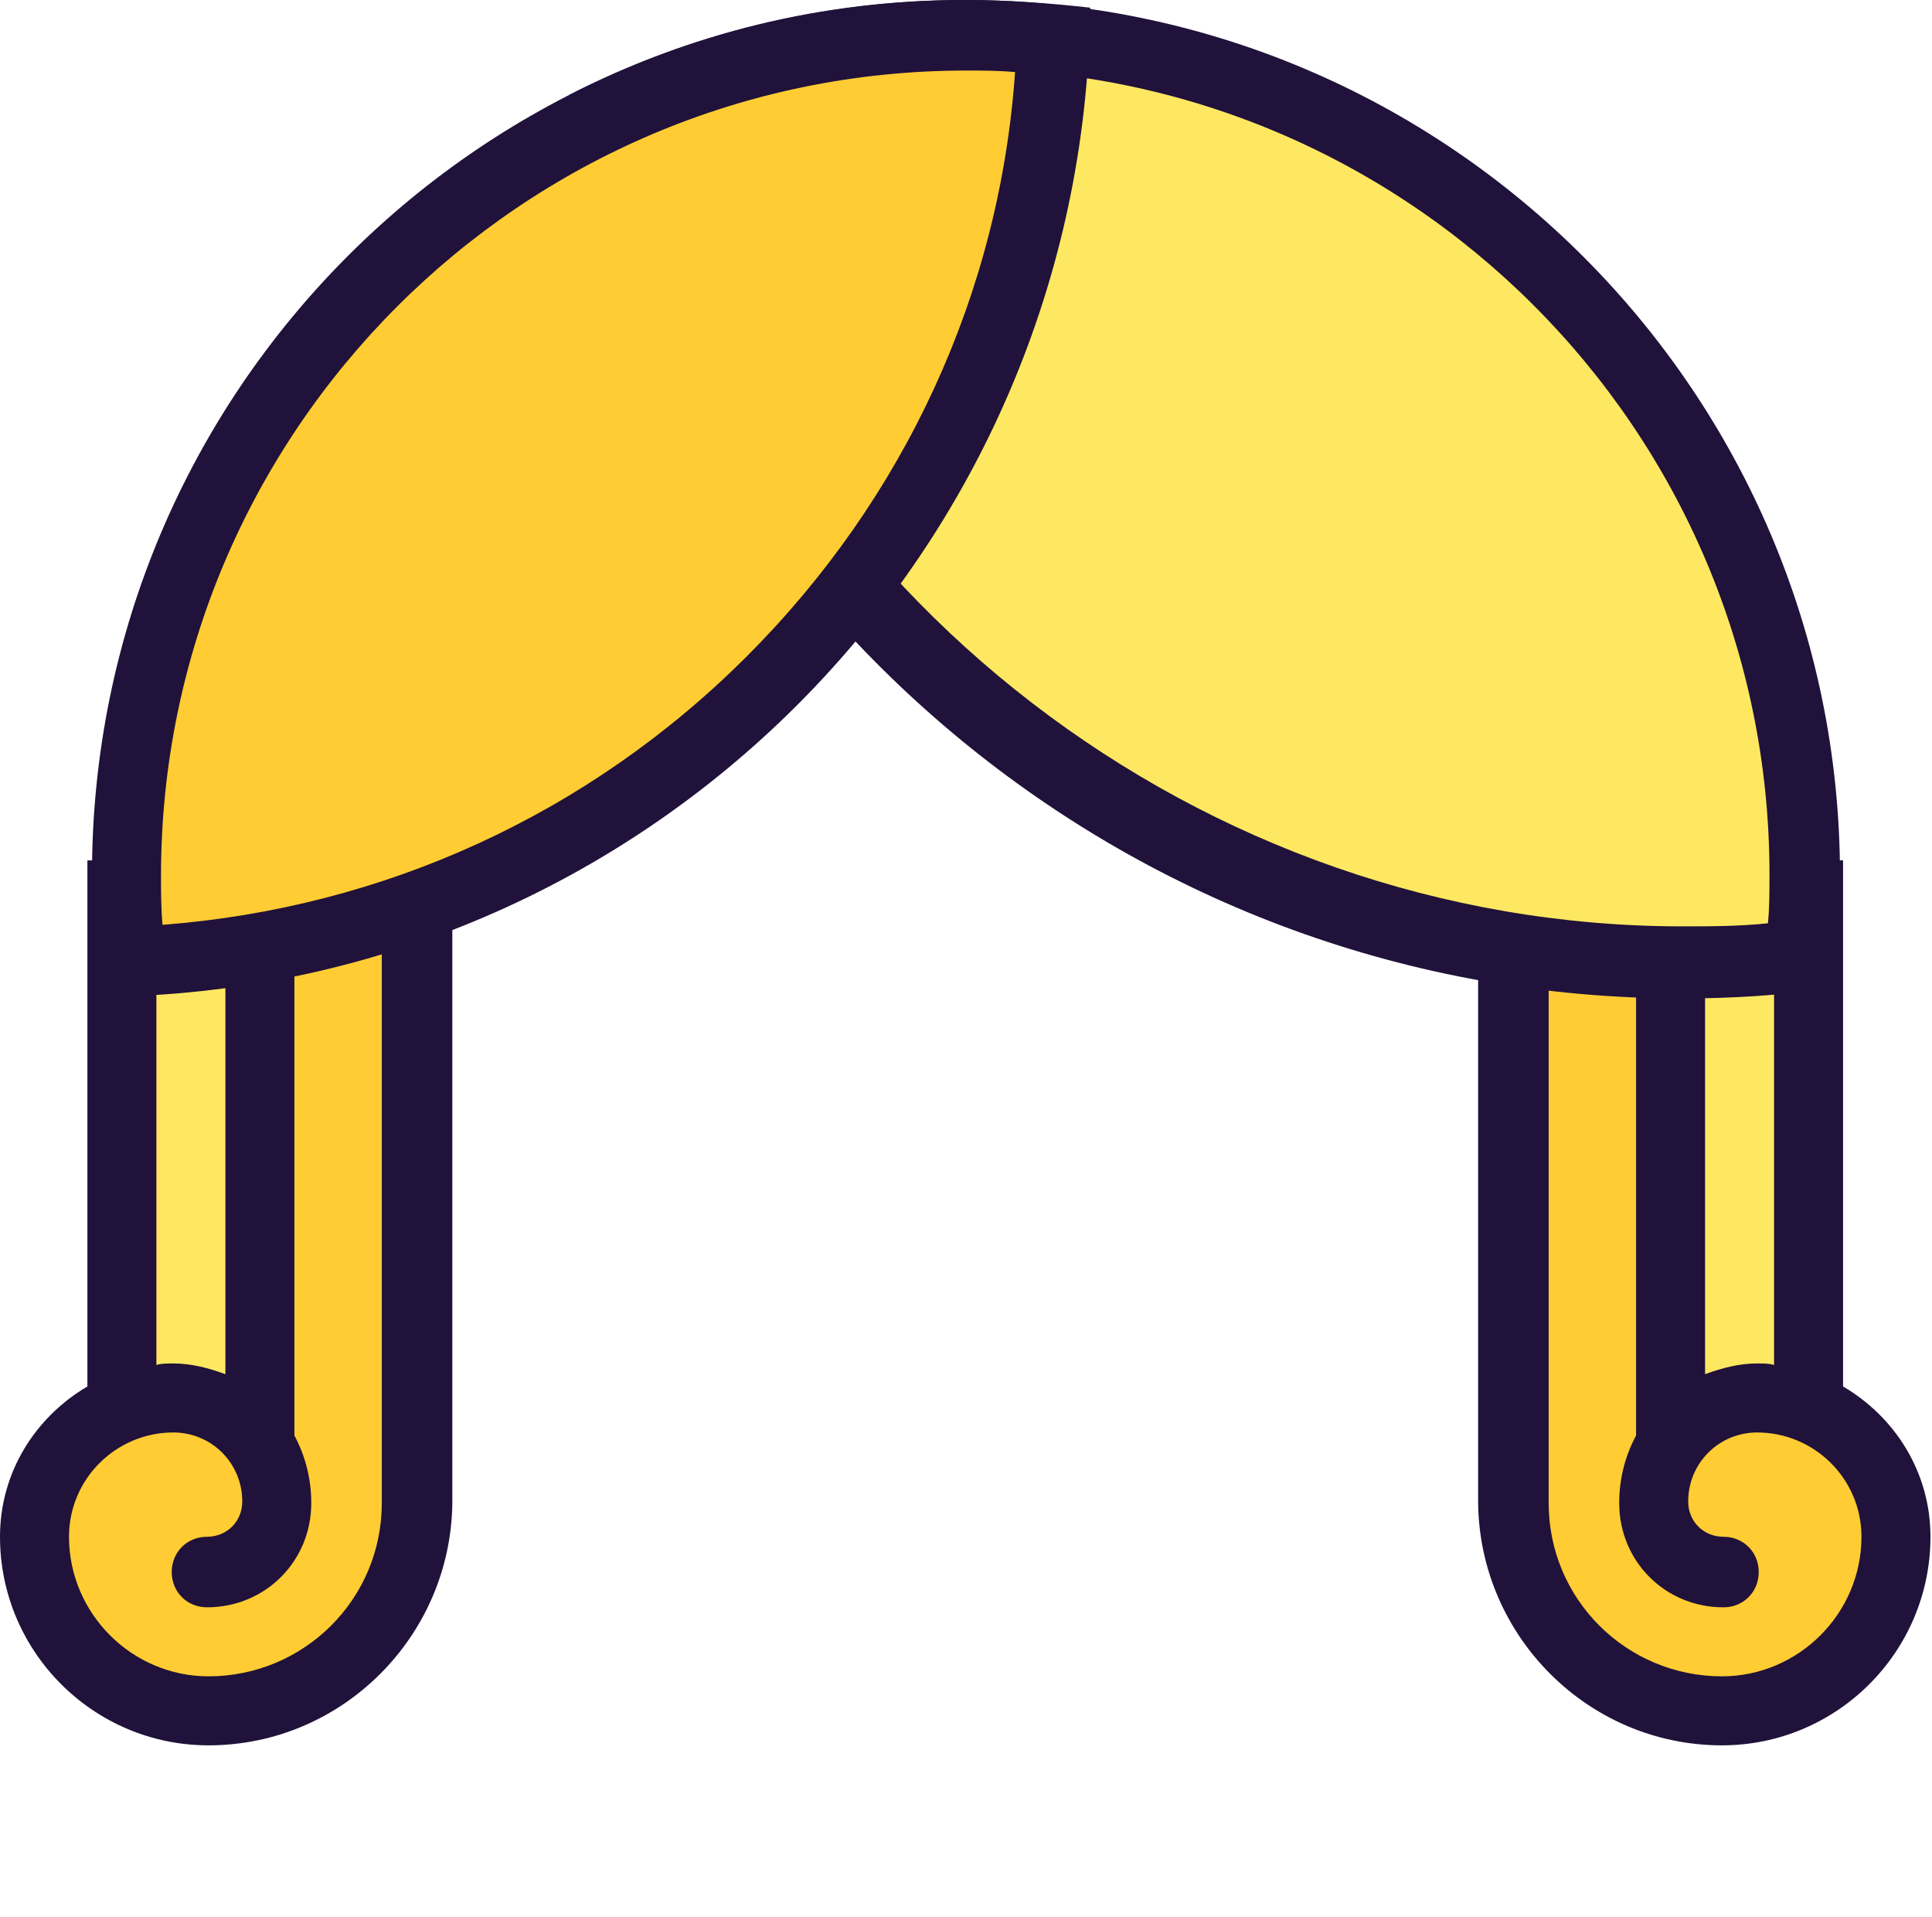 <?xml version="1.0" encoding="utf-8"?>
<!-- Generator: Adobe Illustrator 26.1.0, SVG Export Plug-In . SVG Version: 6.00 Build 0)  -->
<svg version="1.1" id="Layer_1" xmlns="http://www.w3.org/2000/svg" xmlns:xlink="http://www.w3.org/1999/xlink" x="0px" y="0px"
	 width="126px" height="125px" viewBox="0 0 126 125" style="enable-background:new 0 0 126 125;" xml:space="preserve">
<style type="text/css">
	.st0{fill:#FFCC33;}
	.st1{fill:#FFE861;}
	.st2{fill:#20123A;}
</style>
<g>
	<path class="st0" d="M27.2,56H7.9v33.9c-3.3,2.2-5.5,5.9-5.5,10.1c0,6.7,5.5,12.2,12.2,12.2s12.2-5.5,12.2-12.2
		c0-1.1-0.2-2.2-0.4-3.3h0.8C27.2,96.7,27.2,56,27.2,56z"/>
	<rect x="7.9" y="56" class="st1" width="9.1" height="35.2"/>
	<path class="st2" d="M24.9,56v42l0,0c0,6.3-5.1,11.3-11.3,11.3l0,0l0,0l0,0c-5,0-9.1-4.1-9.1-9.1l0,0c0-3.8,3.1-6.8,6.8-6.8l0,0
		l0,0c2.5,0,4.5,2,4.5,4.5l0,0l0,0c0,1.3-1,2.3-2.3,2.3l0,0c-1.3,0-2.3,1-2.3,2.3s1,2.3,2.3,2.3c3.8,0,6.8-3,6.8-6.8
		c0-1.6-0.4-3.1-1.1-4.4V56h-4.5v33.6c-1.1-0.4-2.2-0.7-3.4-0.7c-0.4,0-0.8,0-1.1,0.1V56.1H5.7v19.2l0,0v15.1C2.3,92.4,0,96,0,100.2
		c0,7.5,6.1,13.6,13.6,13.6c8.7,0,15.8-7.1,15.9-15.8l0,0V56H24.9L24.9,56z"/>
</g>
<g>
	<path class="st0" d="M98.7,56H118v33.9c3.3,2.2,5.5,5.9,5.5,10.1c0,6.7-5.5,12.2-12.2,12.2s-12.2-5.5-12.2-12.2
		c0-1.1,0.2-2.2,0.4-3.3h-0.8C98.7,96.7,98.7,56,98.7,56z"/>
	<rect x="109" y="56" class="st1" width="9.1" height="35.2"/>
	<path class="st2" d="M101,56v42l0,0c0,6.3,5.1,11.3,11.3,11.3l0,0l0,0l0,0c5,0,9.1-4.1,9.1-9.1l0,0c0-3.8-3.1-6.8-6.8-6.8l0,0l0,0
		c-2.5,0-4.5,2-4.5,4.5l0,0l0,0c0,1.3,1,2.3,2.3,2.3l0,0c1.3,0,2.3,1,2.3,2.3s-1,2.3-2.3,2.3c-3.8,0-6.8-3-6.8-6.8
		c0-1.6,0.4-3.1,1.1-4.4V56h4.5v33.6c1.1-0.4,2.2-0.7,3.4-0.7c0.4,0,0.8,0,1.1,0.1V56.1h4.5v19.2l0,0v15.1c3.4,2,5.7,5.6,5.7,9.8
		c0,7.5-6.1,13.6-13.6,13.6c-8.7,0-15.8-7.1-15.9-15.8l0,0V56H101L101,56z"/>
</g>
<g>
	<path class="st1" d="M109.7,62.8c-33.2,0-62.4-23.2-70-55.3C47,4.1,54.8,2.4,62.9,2.4c30.2,0,54.8,24.6,54.8,54.8
		c0,1.7-0.1,3.5-0.3,5.3C114.8,62.6,112.2,62.8,109.7,62.8z"/>
	<path class="st2" d="M62.9,0c-9.3,0-18,2.2-25.8,6.2c7.1,33.6,36.9,58.9,72.6,58.9c3.3,0,6.6-0.2,9.8-0.7c0.3-2.4,0.5-4.8,0.5-7.3
		C120,25.6,94.4,0,62.9,0z M115.3,60.2c-1.9,0.2-3.8,0.2-5.6,0.2c-31.3,0-59.3-21.6-67.3-51.7c6.5-2.8,13.4-4.2,20.5-4.2
		c28.9,0,52.5,23.5,52.5,52.5C115.4,58.1,115.4,59.2,115.3,60.2z"/>
</g>
<g>
	<path class="st0" d="M8.6,62.7c-0.2-1.9-0.3-3.8-0.3-5.6c0-30.2,24.6-54.8,54.8-54.8c1.8,0,3.7,0.1,5.6,0.3
		c-0.6,15.8-7.1,30.6-18.3,41.8C39.1,55.6,24.3,62.1,8.6,62.7z"/>
	<path class="st2" d="M63,0C31.5,0,6,25.5,6,57c0,2.7,0.2,5.4,0.6,8c35.5-0.3,64.1-29,64.5-64.5C68.4,0.2,65.7,0,63,0z M48.7,42.8
		C38.4,53.1,25,59.2,10.6,60.3c-0.1-1.1-0.1-2.2-0.1-3.2C10.5,28.2,34,4.6,63,4.6c1.1,0,2.1,0,3.2,0.1C65.2,19.1,59,32.5,48.7,42.8z
		"/>
</g>
</svg>
